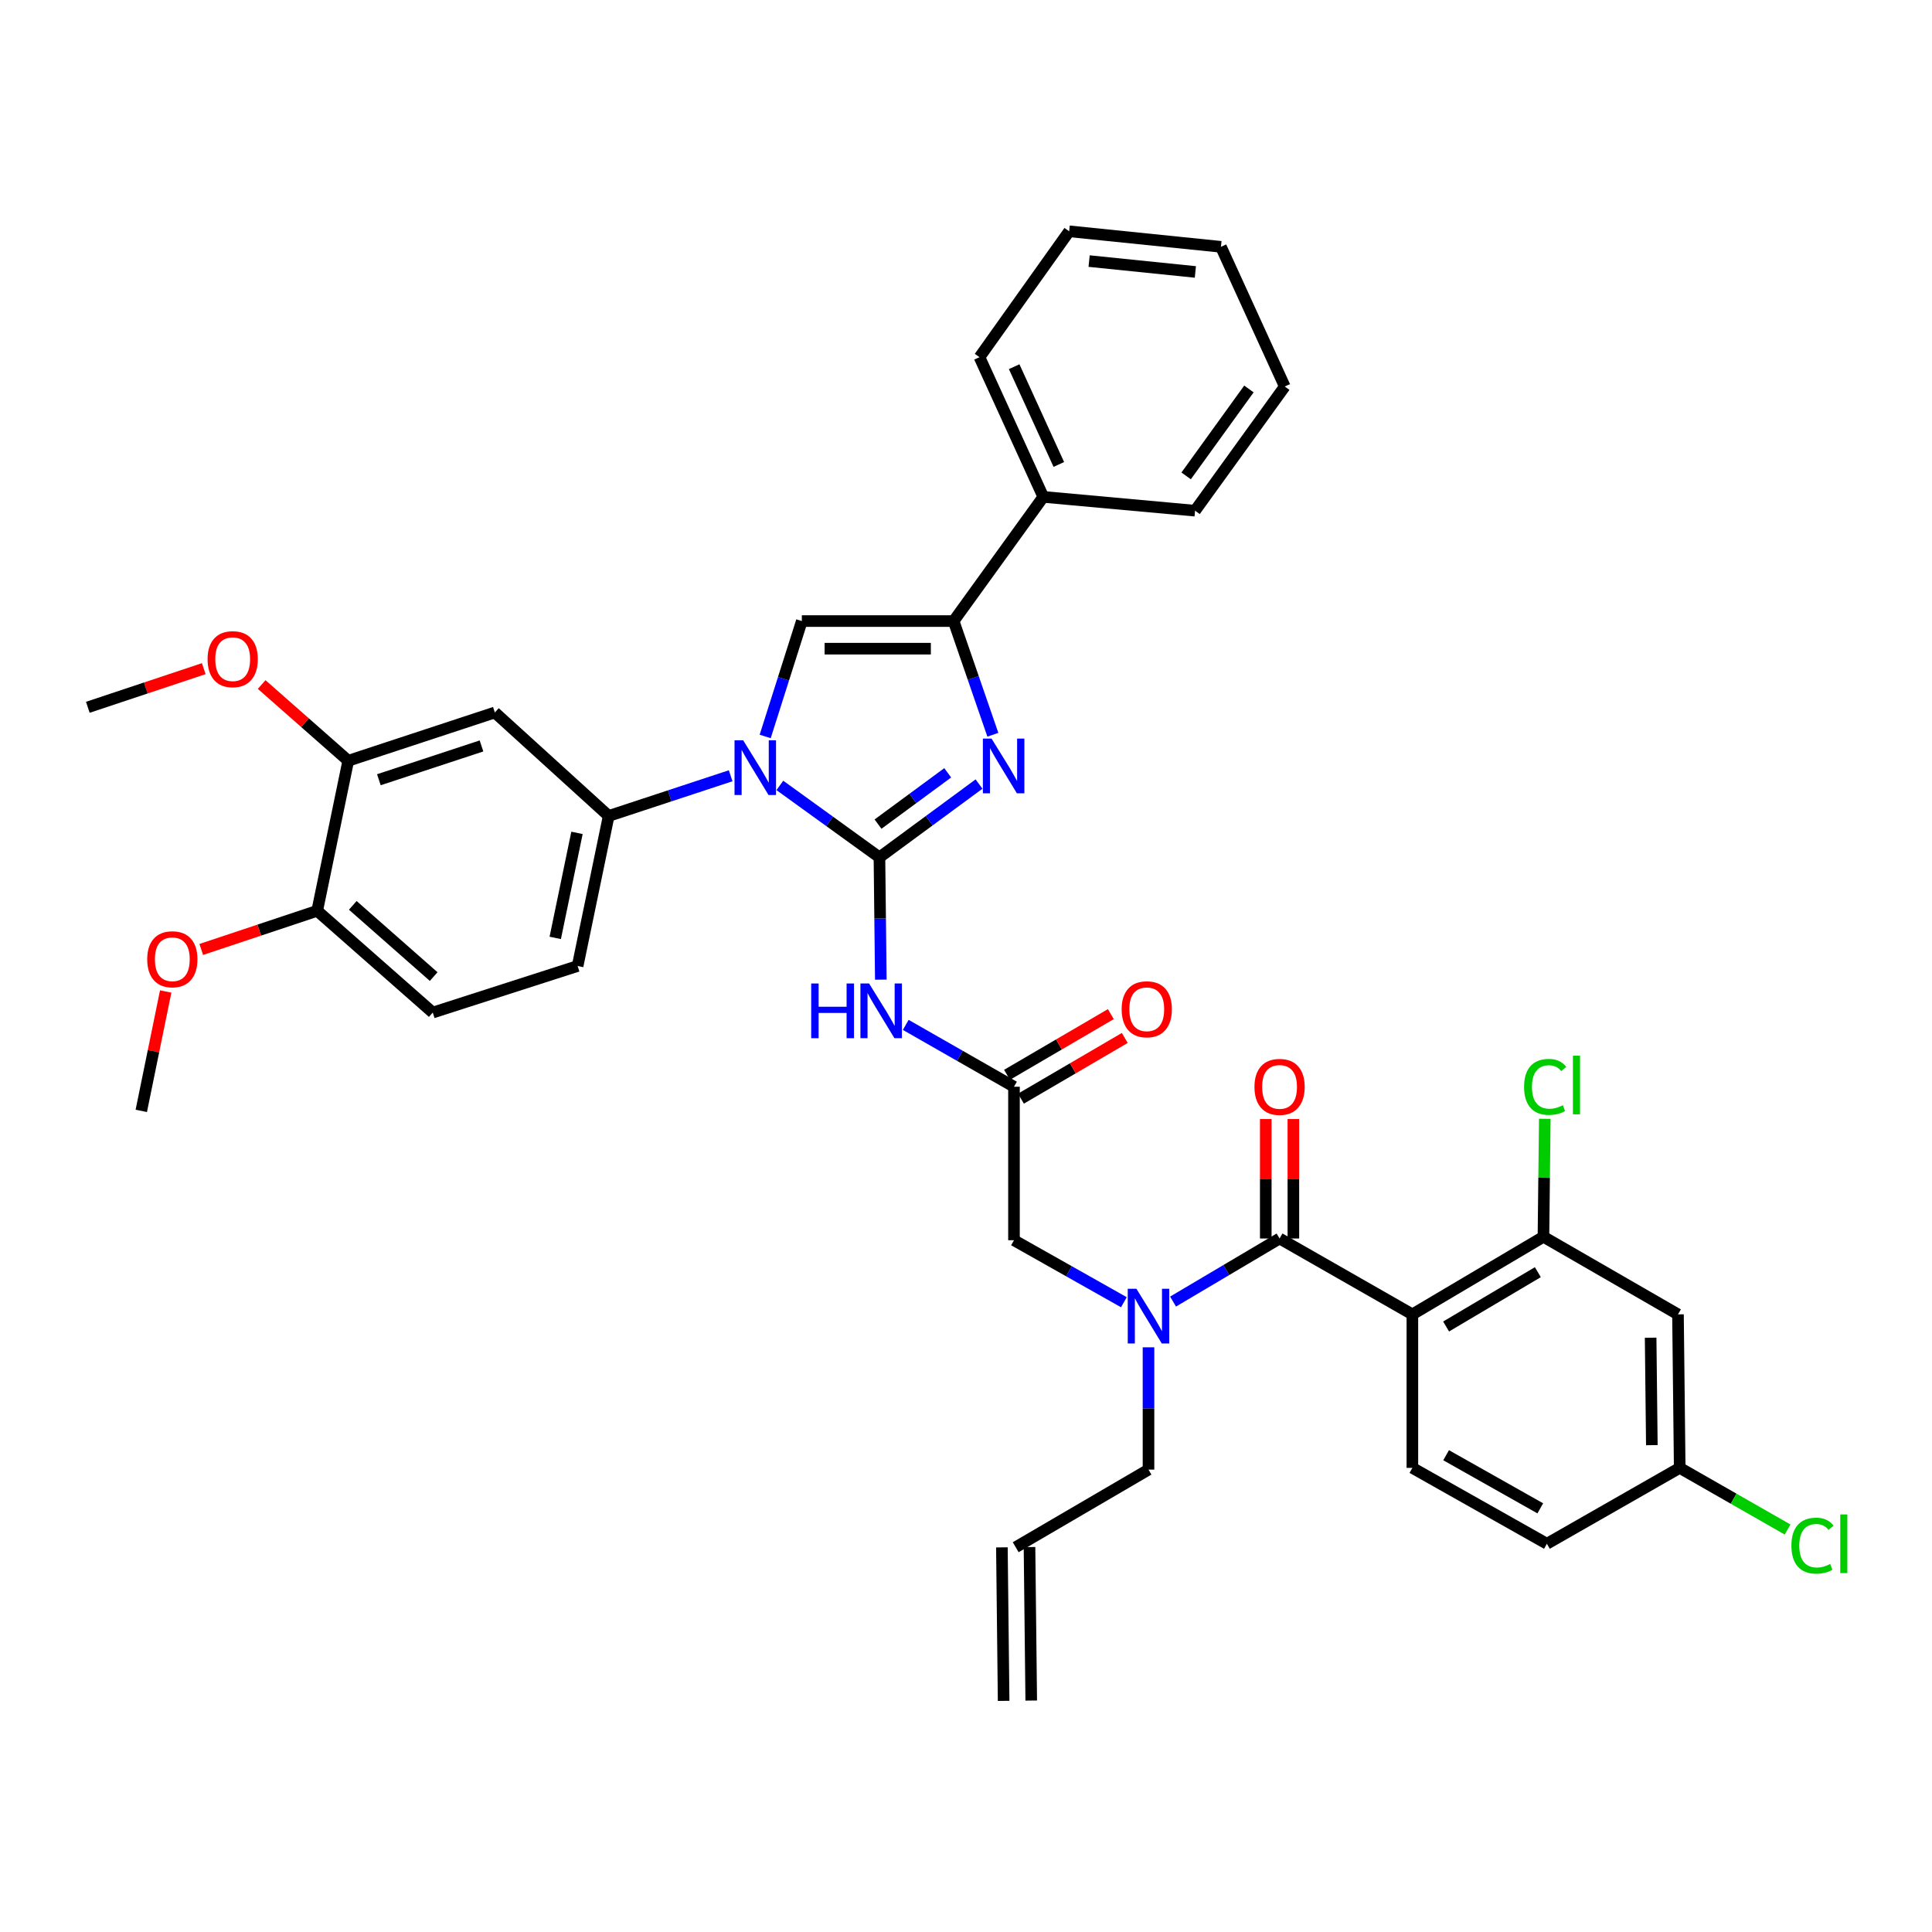 <?xml version='1.0' encoding='iso-8859-1'?>
<svg version='1.1' baseProfile='full'
              xmlns='http://www.w3.org/2000/svg'
                      xmlns:rdkit='http://www.rdkit.org/xml'
                      xmlns:xlink='http://www.w3.org/1999/xlink'
                  xml:space='preserve'
width='1000px' height='1000px' viewBox='0 0 1000 1000'>
<!-- END OF HEADER -->
<rect style='opacity:1.0;fill:#FFFFFF;stroke:none' width='1000' height='1000' x='0' y='0'> </rect>
<path class='bond-0' d='M 581.724,674.033 L 553.279,657.986' style='fill:none;fill-rule:evenodd;stroke:#0000FF;stroke-width:6px;stroke-linecap:butt;stroke-linejoin:miter;stroke-opacity:1' />
<path class='bond-0' d='M 553.279,657.986 L 524.835,641.94' style='fill:none;fill-rule:evenodd;stroke:#000000;stroke-width:6px;stroke-linecap:butt;stroke-linejoin:miter;stroke-opacity:1' />
<path class='bond-1' d='M 607.174,673.692 L 634.739,657.367' style='fill:none;fill-rule:evenodd;stroke:#0000FF;stroke-width:6px;stroke-linecap:butt;stroke-linejoin:miter;stroke-opacity:1' />
<path class='bond-1' d='M 634.739,657.367 L 662.305,641.043' style='fill:none;fill-rule:evenodd;stroke:#000000;stroke-width:6px;stroke-linecap:butt;stroke-linejoin:miter;stroke-opacity:1' />
<path class='bond-2' d='M 594.463,697.365 L 594.463,729.016' style='fill:none;fill-rule:evenodd;stroke:#0000FF;stroke-width:6px;stroke-linecap:butt;stroke-linejoin:miter;stroke-opacity:1' />
<path class='bond-2' d='M 594.463,729.016 L 594.463,760.667' style='fill:none;fill-rule:evenodd;stroke:#000000;stroke-width:6px;stroke-linecap:butt;stroke-linejoin:miter;stroke-opacity:1' />
<path class='bond-3' d='M 731.044,680.322 L 798.886,640.154' style='fill:none;fill-rule:evenodd;stroke:#000000;stroke-width:6px;stroke-linecap:butt;stroke-linejoin:miter;stroke-opacity:1' />
<path class='bond-3' d='M 748.501,686.593 L 795.99,658.474' style='fill:none;fill-rule:evenodd;stroke:#000000;stroke-width:6px;stroke-linecap:butt;stroke-linejoin:miter;stroke-opacity:1' />
<path class='bond-4' d='M 731.044,680.322 L 731.044,759.77' style='fill:none;fill-rule:evenodd;stroke:#000000;stroke-width:6px;stroke-linecap:butt;stroke-linejoin:miter;stroke-opacity:1' />
<path class='bond-5' d='M 731.044,680.322 L 662.305,641.043' style='fill:none;fill-rule:evenodd;stroke:#000000;stroke-width:6px;stroke-linecap:butt;stroke-linejoin:miter;stroke-opacity:1' />
<path class='bond-6' d='M 669.45,641.043 L 669.45,610.129' style='fill:none;fill-rule:evenodd;stroke:#000000;stroke-width:6px;stroke-linecap:butt;stroke-linejoin:miter;stroke-opacity:1' />
<path class='bond-6' d='M 669.45,610.129 L 669.45,579.215' style='fill:none;fill-rule:evenodd;stroke:#FF0000;stroke-width:6px;stroke-linecap:butt;stroke-linejoin:miter;stroke-opacity:1' />
<path class='bond-6' d='M 655.16,641.043 L 655.16,610.129' style='fill:none;fill-rule:evenodd;stroke:#000000;stroke-width:6px;stroke-linecap:butt;stroke-linejoin:miter;stroke-opacity:1' />
<path class='bond-6' d='M 655.16,610.129 L 655.16,579.215' style='fill:none;fill-rule:evenodd;stroke:#FF0000;stroke-width:6px;stroke-linecap:butt;stroke-linejoin:miter;stroke-opacity:1' />
<path class='bond-7' d='M 798.886,640.154 L 868.522,680.322' style='fill:none;fill-rule:evenodd;stroke:#000000;stroke-width:6px;stroke-linecap:butt;stroke-linejoin:miter;stroke-opacity:1' />
<path class='bond-8' d='M 798.886,640.154 L 799.235,609.626' style='fill:none;fill-rule:evenodd;stroke:#000000;stroke-width:6px;stroke-linecap:butt;stroke-linejoin:miter;stroke-opacity:1' />
<path class='bond-8' d='M 799.235,609.626 L 799.583,579.099' style='fill:none;fill-rule:evenodd;stroke:#00CC00;stroke-width:6px;stroke-linecap:butt;stroke-linejoin:miter;stroke-opacity:1' />
<path class='bond-9' d='M 731.044,759.77 L 800.672,799.05' style='fill:none;fill-rule:evenodd;stroke:#000000;stroke-width:6px;stroke-linecap:butt;stroke-linejoin:miter;stroke-opacity:1' />
<path class='bond-9' d='M 748.509,753.217 L 797.249,780.712' style='fill:none;fill-rule:evenodd;stroke:#000000;stroke-width:6px;stroke-linecap:butt;stroke-linejoin:miter;stroke-opacity:1' />
<path class='bond-10' d='M 533.765,880.204 L 532.868,800.755' style='fill:none;fill-rule:evenodd;stroke:#000000;stroke-width:6px;stroke-linecap:butt;stroke-linejoin:miter;stroke-opacity:1' />
<path class='bond-10' d='M 519.477,880.365 L 518.58,800.917' style='fill:none;fill-rule:evenodd;stroke:#000000;stroke-width:6px;stroke-linecap:butt;stroke-linejoin:miter;stroke-opacity:1' />
<path class='bond-11' d='M 525.724,800.836 L 594.463,760.667' style='fill:none;fill-rule:evenodd;stroke:#000000;stroke-width:6px;stroke-linecap:butt;stroke-linejoin:miter;stroke-opacity:1' />
<path class='bond-12' d='M 468.815,530.48 L 496.825,546.486' style='fill:none;fill-rule:evenodd;stroke:#0000FF;stroke-width:6px;stroke-linecap:butt;stroke-linejoin:miter;stroke-opacity:1' />
<path class='bond-12' d='M 496.825,546.486 L 524.835,562.492' style='fill:none;fill-rule:evenodd;stroke:#000000;stroke-width:6px;stroke-linecap:butt;stroke-linejoin:miter;stroke-opacity:1' />
<path class='bond-13' d='M 455.913,507.066 L 455.556,475.415' style='fill:none;fill-rule:evenodd;stroke:#0000FF;stroke-width:6px;stroke-linecap:butt;stroke-linejoin:miter;stroke-opacity:1' />
<path class='bond-13' d='M 455.556,475.415 L 455.198,443.764' style='fill:none;fill-rule:evenodd;stroke:#000000;stroke-width:6px;stroke-linecap:butt;stroke-linejoin:miter;stroke-opacity:1' />
<path class='bond-14' d='M 528.44,568.66 L 555.311,552.953' style='fill:none;fill-rule:evenodd;stroke:#000000;stroke-width:6px;stroke-linecap:butt;stroke-linejoin:miter;stroke-opacity:1' />
<path class='bond-14' d='M 555.311,552.953 L 582.181,537.246' style='fill:none;fill-rule:evenodd;stroke:#FF0000;stroke-width:6px;stroke-linecap:butt;stroke-linejoin:miter;stroke-opacity:1' />
<path class='bond-14' d='M 521.229,556.323 L 548.099,540.616' style='fill:none;fill-rule:evenodd;stroke:#000000;stroke-width:6px;stroke-linecap:butt;stroke-linejoin:miter;stroke-opacity:1' />
<path class='bond-14' d='M 548.099,540.616 L 574.97,524.909' style='fill:none;fill-rule:evenodd;stroke:#FF0000;stroke-width:6px;stroke-linecap:butt;stroke-linejoin:miter;stroke-opacity:1' />
<path class='bond-15' d='M 524.835,562.492 L 524.835,641.94' style='fill:none;fill-rule:evenodd;stroke:#000000;stroke-width:6px;stroke-linecap:butt;stroke-linejoin:miter;stroke-opacity:1' />
<path class='bond-16' d='M 403.651,406.529 L 429.424,425.147' style='fill:none;fill-rule:evenodd;stroke:#0000FF;stroke-width:6px;stroke-linecap:butt;stroke-linejoin:miter;stroke-opacity:1' />
<path class='bond-16' d='M 429.424,425.147 L 455.198,443.764' style='fill:none;fill-rule:evenodd;stroke:#000000;stroke-width:6px;stroke-linecap:butt;stroke-linejoin:miter;stroke-opacity:1' />
<path class='bond-17' d='M 396.059,381.189 L 405.544,351.327' style='fill:none;fill-rule:evenodd;stroke:#0000FF;stroke-width:6px;stroke-linecap:butt;stroke-linejoin:miter;stroke-opacity:1' />
<path class='bond-17' d='M 405.544,351.327 L 415.03,321.464' style='fill:none;fill-rule:evenodd;stroke:#000000;stroke-width:6px;stroke-linecap:butt;stroke-linejoin:miter;stroke-opacity:1' />
<path class='bond-18' d='M 378.191,401.536 L 346.622,411.937' style='fill:none;fill-rule:evenodd;stroke:#0000FF;stroke-width:6px;stroke-linecap:butt;stroke-linejoin:miter;stroke-opacity:1' />
<path class='bond-18' d='M 346.622,411.937 L 315.053,422.338' style='fill:none;fill-rule:evenodd;stroke:#000000;stroke-width:6px;stroke-linecap:butt;stroke-linejoin:miter;stroke-opacity:1' />
<path class='bond-19' d='M 455.198,443.764 L 480.97,424.794' style='fill:none;fill-rule:evenodd;stroke:#000000;stroke-width:6px;stroke-linecap:butt;stroke-linejoin:miter;stroke-opacity:1' />
<path class='bond-19' d='M 480.97,424.794 L 506.741,405.825' style='fill:none;fill-rule:evenodd;stroke:#0000FF;stroke-width:6px;stroke-linecap:butt;stroke-linejoin:miter;stroke-opacity:1' />
<path class='bond-19' d='M 454.459,426.565 L 472.499,413.287' style='fill:none;fill-rule:evenodd;stroke:#000000;stroke-width:6px;stroke-linecap:butt;stroke-linejoin:miter;stroke-opacity:1' />
<path class='bond-19' d='M 472.499,413.287 L 490.539,400.008' style='fill:none;fill-rule:evenodd;stroke:#0000FF;stroke-width:6px;stroke-linecap:butt;stroke-linejoin:miter;stroke-opacity:1' />
<path class='bond-20' d='M 513.903,380.307 L 503.746,350.886' style='fill:none;fill-rule:evenodd;stroke:#0000FF;stroke-width:6px;stroke-linecap:butt;stroke-linejoin:miter;stroke-opacity:1' />
<path class='bond-20' d='M 503.746,350.886 L 493.589,321.464' style='fill:none;fill-rule:evenodd;stroke:#000000;stroke-width:6px;stroke-linecap:butt;stroke-linejoin:miter;stroke-opacity:1' />
<path class='bond-21' d='M 493.589,321.464 L 540.005,257.186' style='fill:none;fill-rule:evenodd;stroke:#000000;stroke-width:6px;stroke-linecap:butt;stroke-linejoin:miter;stroke-opacity:1' />
<path class='bond-22' d='M 493.589,321.464 L 415.03,321.464' style='fill:none;fill-rule:evenodd;stroke:#000000;stroke-width:6px;stroke-linecap:butt;stroke-linejoin:miter;stroke-opacity:1' />
<path class='bond-22' d='M 481.805,335.753 L 426.814,335.753' style='fill:none;fill-rule:evenodd;stroke:#000000;stroke-width:6px;stroke-linecap:butt;stroke-linejoin:miter;stroke-opacity:1' />
<path class='bond-23' d='M 664.988,200.053 L 618.564,264.331' style='fill:none;fill-rule:evenodd;stroke:#000000;stroke-width:6px;stroke-linecap:butt;stroke-linejoin:miter;stroke-opacity:1' />
<path class='bond-23' d='M 646.441,201.328 L 613.944,246.323' style='fill:none;fill-rule:evenodd;stroke:#000000;stroke-width:6px;stroke-linecap:butt;stroke-linejoin:miter;stroke-opacity:1' />
<path class='bond-24' d='M 664.988,200.053 L 631.956,127.75' style='fill:none;fill-rule:evenodd;stroke:#000000;stroke-width:6px;stroke-linecap:butt;stroke-linejoin:miter;stroke-opacity:1' />
<path class='bond-25' d='M 631.956,127.75 L 553.397,119.716' style='fill:none;fill-rule:evenodd;stroke:#000000;stroke-width:6px;stroke-linecap:butt;stroke-linejoin:miter;stroke-opacity:1' />
<path class='bond-25' d='M 618.719,140.76 L 563.727,135.136' style='fill:none;fill-rule:evenodd;stroke:#000000;stroke-width:6px;stroke-linecap:butt;stroke-linejoin:miter;stroke-opacity:1' />
<path class='bond-26' d='M 223.999,524.101 L 164.182,471.437' style='fill:none;fill-rule:evenodd;stroke:#000000;stroke-width:6px;stroke-linecap:butt;stroke-linejoin:miter;stroke-opacity:1' />
<path class='bond-26' d='M 224.469,505.477 L 182.597,468.612' style='fill:none;fill-rule:evenodd;stroke:#000000;stroke-width:6px;stroke-linecap:butt;stroke-linejoin:miter;stroke-opacity:1' />
<path class='bond-27' d='M 223.999,524.101 L 298.977,500' style='fill:none;fill-rule:evenodd;stroke:#000000;stroke-width:6px;stroke-linecap:butt;stroke-linejoin:miter;stroke-opacity:1' />
<path class='bond-28' d='M 164.182,471.437 L 180.25,393.767' style='fill:none;fill-rule:evenodd;stroke:#000000;stroke-width:6px;stroke-linecap:butt;stroke-linejoin:miter;stroke-opacity:1' />
<path class='bond-29' d='M 164.182,471.437 L 134.177,481.437' style='fill:none;fill-rule:evenodd;stroke:#000000;stroke-width:6px;stroke-linecap:butt;stroke-linejoin:miter;stroke-opacity:1' />
<path class='bond-29' d='M 134.177,481.437 L 104.172,491.437' style='fill:none;fill-rule:evenodd;stroke:#FF0000;stroke-width:6px;stroke-linecap:butt;stroke-linejoin:miter;stroke-opacity:1' />
<path class='bond-30' d='M 180.25,393.767 L 256.133,368.777' style='fill:none;fill-rule:evenodd;stroke:#000000;stroke-width:6px;stroke-linecap:butt;stroke-linejoin:miter;stroke-opacity:1' />
<path class='bond-30' d='M 196.102,403.591 L 249.221,386.098' style='fill:none;fill-rule:evenodd;stroke:#000000;stroke-width:6px;stroke-linecap:butt;stroke-linejoin:miter;stroke-opacity:1' />
<path class='bond-31' d='M 180.25,393.767 L 157.842,374.036' style='fill:none;fill-rule:evenodd;stroke:#000000;stroke-width:6px;stroke-linecap:butt;stroke-linejoin:miter;stroke-opacity:1' />
<path class='bond-31' d='M 157.842,374.036 L 135.434,354.305' style='fill:none;fill-rule:evenodd;stroke:#FF0000;stroke-width:6px;stroke-linecap:butt;stroke-linejoin:miter;stroke-opacity:1' />
<path class='bond-32' d='M 256.133,368.777 L 315.053,422.338' style='fill:none;fill-rule:evenodd;stroke:#000000;stroke-width:6px;stroke-linecap:butt;stroke-linejoin:miter;stroke-opacity:1' />
<path class='bond-33' d='M 315.053,422.338 L 298.977,500' style='fill:none;fill-rule:evenodd;stroke:#000000;stroke-width:6px;stroke-linecap:butt;stroke-linejoin:miter;stroke-opacity:1' />
<path class='bond-33' d='M 298.649,431.091 L 287.396,485.454' style='fill:none;fill-rule:evenodd;stroke:#000000;stroke-width:6px;stroke-linecap:butt;stroke-linejoin:miter;stroke-opacity:1' />
<path class='bond-34' d='M 85.767,513.192 L 79.447,544.09' style='fill:none;fill-rule:evenodd;stroke:#FF0000;stroke-width:6px;stroke-linecap:butt;stroke-linejoin:miter;stroke-opacity:1' />
<path class='bond-34' d='M 79.447,544.09 L 73.128,574.987' style='fill:none;fill-rule:evenodd;stroke:#000000;stroke-width:6px;stroke-linecap:butt;stroke-linejoin:miter;stroke-opacity:1' />
<path class='bond-35' d='M 105.465,346.095 L 75.46,356.094' style='fill:none;fill-rule:evenodd;stroke:#FF0000;stroke-width:6px;stroke-linecap:butt;stroke-linejoin:miter;stroke-opacity:1' />
<path class='bond-35' d='M 75.46,356.094 L 45.455,366.094' style='fill:none;fill-rule:evenodd;stroke:#000000;stroke-width:6px;stroke-linecap:butt;stroke-linejoin:miter;stroke-opacity:1' />
<path class='bond-36' d='M 553.397,119.716 L 506.981,184.883' style='fill:none;fill-rule:evenodd;stroke:#000000;stroke-width:6px;stroke-linecap:butt;stroke-linejoin:miter;stroke-opacity:1' />
<path class='bond-37' d='M 506.981,184.883 L 540.005,257.186' style='fill:none;fill-rule:evenodd;stroke:#000000;stroke-width:6px;stroke-linecap:butt;stroke-linejoin:miter;stroke-opacity:1' />
<path class='bond-37' d='M 524.932,189.792 L 548.049,240.404' style='fill:none;fill-rule:evenodd;stroke:#000000;stroke-width:6px;stroke-linecap:butt;stroke-linejoin:miter;stroke-opacity:1' />
<path class='bond-38' d='M 540.005,257.186 L 618.564,264.331' style='fill:none;fill-rule:evenodd;stroke:#000000;stroke-width:6px;stroke-linecap:butt;stroke-linejoin:miter;stroke-opacity:1' />
<path class='bond-39' d='M 868.522,680.322 L 869.412,759.77' style='fill:none;fill-rule:evenodd;stroke:#000000;stroke-width:6px;stroke-linecap:butt;stroke-linejoin:miter;stroke-opacity:1' />
<path class='bond-39' d='M 854.367,692.399 L 854.99,748.013' style='fill:none;fill-rule:evenodd;stroke:#000000;stroke-width:6px;stroke-linecap:butt;stroke-linejoin:miter;stroke-opacity:1' />
<path class='bond-40' d='M 869.412,759.77 L 800.672,799.05' style='fill:none;fill-rule:evenodd;stroke:#000000;stroke-width:6px;stroke-linecap:butt;stroke-linejoin:miter;stroke-opacity:1' />
<path class='bond-41' d='M 869.412,759.77 L 897.331,775.725' style='fill:none;fill-rule:evenodd;stroke:#000000;stroke-width:6px;stroke-linecap:butt;stroke-linejoin:miter;stroke-opacity:1' />
<path class='bond-41' d='M 897.331,775.725 L 925.251,791.679' style='fill:none;fill-rule:evenodd;stroke:#00CC00;stroke-width:6px;stroke-linecap:butt;stroke-linejoin:miter;stroke-opacity:1' />
<path  class='atom-0' d='M 588.203 667.059
L 597.483 682.059
Q 598.403 683.539, 599.883 686.219
Q 601.363 688.899, 601.443 689.059
L 601.443 667.059
L 605.203 667.059
L 605.203 695.379
L 601.323 695.379
L 591.363 678.979
Q 590.203 677.059, 588.963 674.859
Q 587.763 672.659, 587.403 671.979
L 587.403 695.379
L 583.723 695.379
L 583.723 667.059
L 588.203 667.059
' fill='#0000FF'/>
<path  class='atom-3' d='M 649.305 562.572
Q 649.305 555.772, 652.665 551.972
Q 656.025 548.172, 662.305 548.172
Q 668.585 548.172, 671.945 551.972
Q 675.305 555.772, 675.305 562.572
Q 675.305 569.452, 671.905 573.372
Q 668.505 577.252, 662.305 577.252
Q 656.065 577.252, 652.665 573.372
Q 649.305 569.492, 649.305 562.572
M 662.305 574.052
Q 666.625 574.052, 668.945 571.172
Q 671.305 568.252, 671.305 562.572
Q 671.305 557.012, 668.945 554.212
Q 666.625 551.372, 662.305 551.372
Q 657.985 551.372, 655.625 554.172
Q 653.305 556.972, 653.305 562.572
Q 653.305 568.292, 655.625 571.172
Q 657.985 574.052, 662.305 574.052
' fill='#FF0000'/>
<path  class='atom-8' d='M 419.875 509.052
L 423.715 509.052
L 423.715 521.092
L 438.195 521.092
L 438.195 509.052
L 442.035 509.052
L 442.035 537.372
L 438.195 537.372
L 438.195 524.292
L 423.715 524.292
L 423.715 537.372
L 419.875 537.372
L 419.875 509.052
' fill='#0000FF'/>
<path  class='atom-8' d='M 449.835 509.052
L 459.115 524.052
Q 460.035 525.532, 461.515 528.212
Q 462.995 530.892, 463.075 531.052
L 463.075 509.052
L 466.835 509.052
L 466.835 537.372
L 462.955 537.372
L 452.995 520.972
Q 451.835 519.052, 450.595 516.852
Q 449.395 514.652, 449.035 513.972
L 449.035 537.372
L 445.355 537.372
L 445.355 509.052
L 449.835 509.052
' fill='#0000FF'/>
<path  class='atom-10' d='M 580.566 522.395
Q 580.566 515.595, 583.926 511.795
Q 587.286 507.995, 593.566 507.995
Q 599.846 507.995, 603.206 511.795
Q 606.566 515.595, 606.566 522.395
Q 606.566 529.275, 603.166 533.195
Q 599.766 537.075, 593.566 537.075
Q 587.326 537.075, 583.926 533.195
Q 580.566 529.315, 580.566 522.395
M 593.566 533.875
Q 597.886 533.875, 600.206 530.995
Q 602.566 528.075, 602.566 522.395
Q 602.566 516.835, 600.206 514.035
Q 597.886 511.195, 593.566 511.195
Q 589.246 511.195, 586.886 513.995
Q 584.566 516.795, 584.566 522.395
Q 584.566 528.115, 586.886 530.995
Q 589.246 533.875, 593.566 533.875
' fill='#FF0000'/>
<path  class='atom-12' d='M 384.669 383.18
L 393.949 398.18
Q 394.869 399.66, 396.349 402.34
Q 397.829 405.02, 397.909 405.18
L 397.909 383.18
L 401.669 383.18
L 401.669 411.5
L 397.789 411.5
L 387.829 395.1
Q 386.669 393.18, 385.429 390.98
Q 384.229 388.78, 383.869 388.1
L 383.869 411.5
L 380.189 411.5
L 380.189 383.18
L 384.669 383.18
' fill='#0000FF'/>
<path  class='atom-14' d='M 513.216 382.291
L 522.496 397.291
Q 523.416 398.771, 524.896 401.451
Q 526.376 404.131, 526.456 404.291
L 526.456 382.291
L 530.216 382.291
L 530.216 410.611
L 526.336 410.611
L 516.376 394.211
Q 515.216 392.291, 513.976 390.091
Q 512.776 387.891, 512.416 387.211
L 512.416 410.611
L 508.736 410.611
L 508.736 382.291
L 513.216 382.291
' fill='#0000FF'/>
<path  class='atom-25' d='M 76.195 496.508
Q 76.195 489.708, 79.555 485.908
Q 82.915 482.108, 89.195 482.108
Q 95.475 482.108, 98.835 485.908
Q 102.195 489.708, 102.195 496.508
Q 102.195 503.388, 98.796 507.308
Q 95.395 511.188, 89.195 511.188
Q 82.956 511.188, 79.555 507.308
Q 76.195 503.428, 76.195 496.508
M 89.195 507.988
Q 93.516 507.988, 95.835 505.108
Q 98.195 502.188, 98.195 496.508
Q 98.195 490.948, 95.835 488.148
Q 93.516 485.308, 89.195 485.308
Q 84.876 485.308, 82.516 488.108
Q 80.195 490.908, 80.195 496.508
Q 80.195 502.228, 82.516 505.108
Q 84.876 507.988, 89.195 507.988
' fill='#FF0000'/>
<path  class='atom-27' d='M 107.441 341.184
Q 107.441 334.384, 110.801 330.584
Q 114.161 326.784, 120.441 326.784
Q 126.721 326.784, 130.081 330.584
Q 133.441 334.384, 133.441 341.184
Q 133.441 348.064, 130.041 351.984
Q 126.641 355.864, 120.441 355.864
Q 114.201 355.864, 110.801 351.984
Q 107.441 348.104, 107.441 341.184
M 120.441 352.664
Q 124.761 352.664, 127.081 349.784
Q 129.441 346.864, 129.441 341.184
Q 129.441 335.624, 127.081 332.824
Q 124.761 329.984, 120.441 329.984
Q 116.121 329.984, 113.761 332.784
Q 111.441 335.584, 111.441 341.184
Q 111.441 346.904, 113.761 349.784
Q 116.121 352.664, 120.441 352.664
' fill='#FF0000'/>
<path  class='atom-36' d='M 788.863 562.575
Q 788.863 555.535, 792.143 551.855
Q 795.463 548.135, 801.743 548.135
Q 807.583 548.135, 810.703 552.255
L 808.063 554.415
Q 805.783 551.415, 801.743 551.415
Q 797.463 551.415, 795.183 554.295
Q 792.943 557.135, 792.943 562.575
Q 792.943 568.175, 795.263 571.055
Q 797.623 573.935, 802.183 573.935
Q 805.303 573.935, 808.943 572.055
L 810.063 575.055
Q 808.583 576.015, 806.343 576.575
Q 804.103 577.135, 801.623 577.135
Q 795.463 577.135, 792.143 573.375
Q 788.863 569.615, 788.863 562.575
' fill='#00CC00'/>
<path  class='atom-36' d='M 814.143 546.415
L 817.823 546.415
L 817.823 576.775
L 814.143 576.775
L 814.143 546.415
' fill='#00CC00'/>
<path  class='atom-38' d='M 927.231 800.03
Q 927.231 792.99, 930.511 789.31
Q 933.831 785.59, 940.111 785.59
Q 945.951 785.59, 949.071 789.71
L 946.431 791.87
Q 944.151 788.87, 940.111 788.87
Q 935.831 788.87, 933.551 791.75
Q 931.311 794.59, 931.311 800.03
Q 931.311 805.63, 933.631 808.51
Q 935.991 811.39, 940.551 811.39
Q 943.671 811.39, 947.311 809.51
L 948.431 812.51
Q 946.951 813.47, 944.711 814.03
Q 942.471 814.59, 939.991 814.59
Q 933.831 814.59, 930.511 810.83
Q 927.231 807.07, 927.231 800.03
' fill='#00CC00'/>
<path  class='atom-38' d='M 952.511 783.87
L 956.191 783.87
L 956.191 814.23
L 952.511 814.23
L 952.511 783.87
' fill='#00CC00'/>
</svg>
